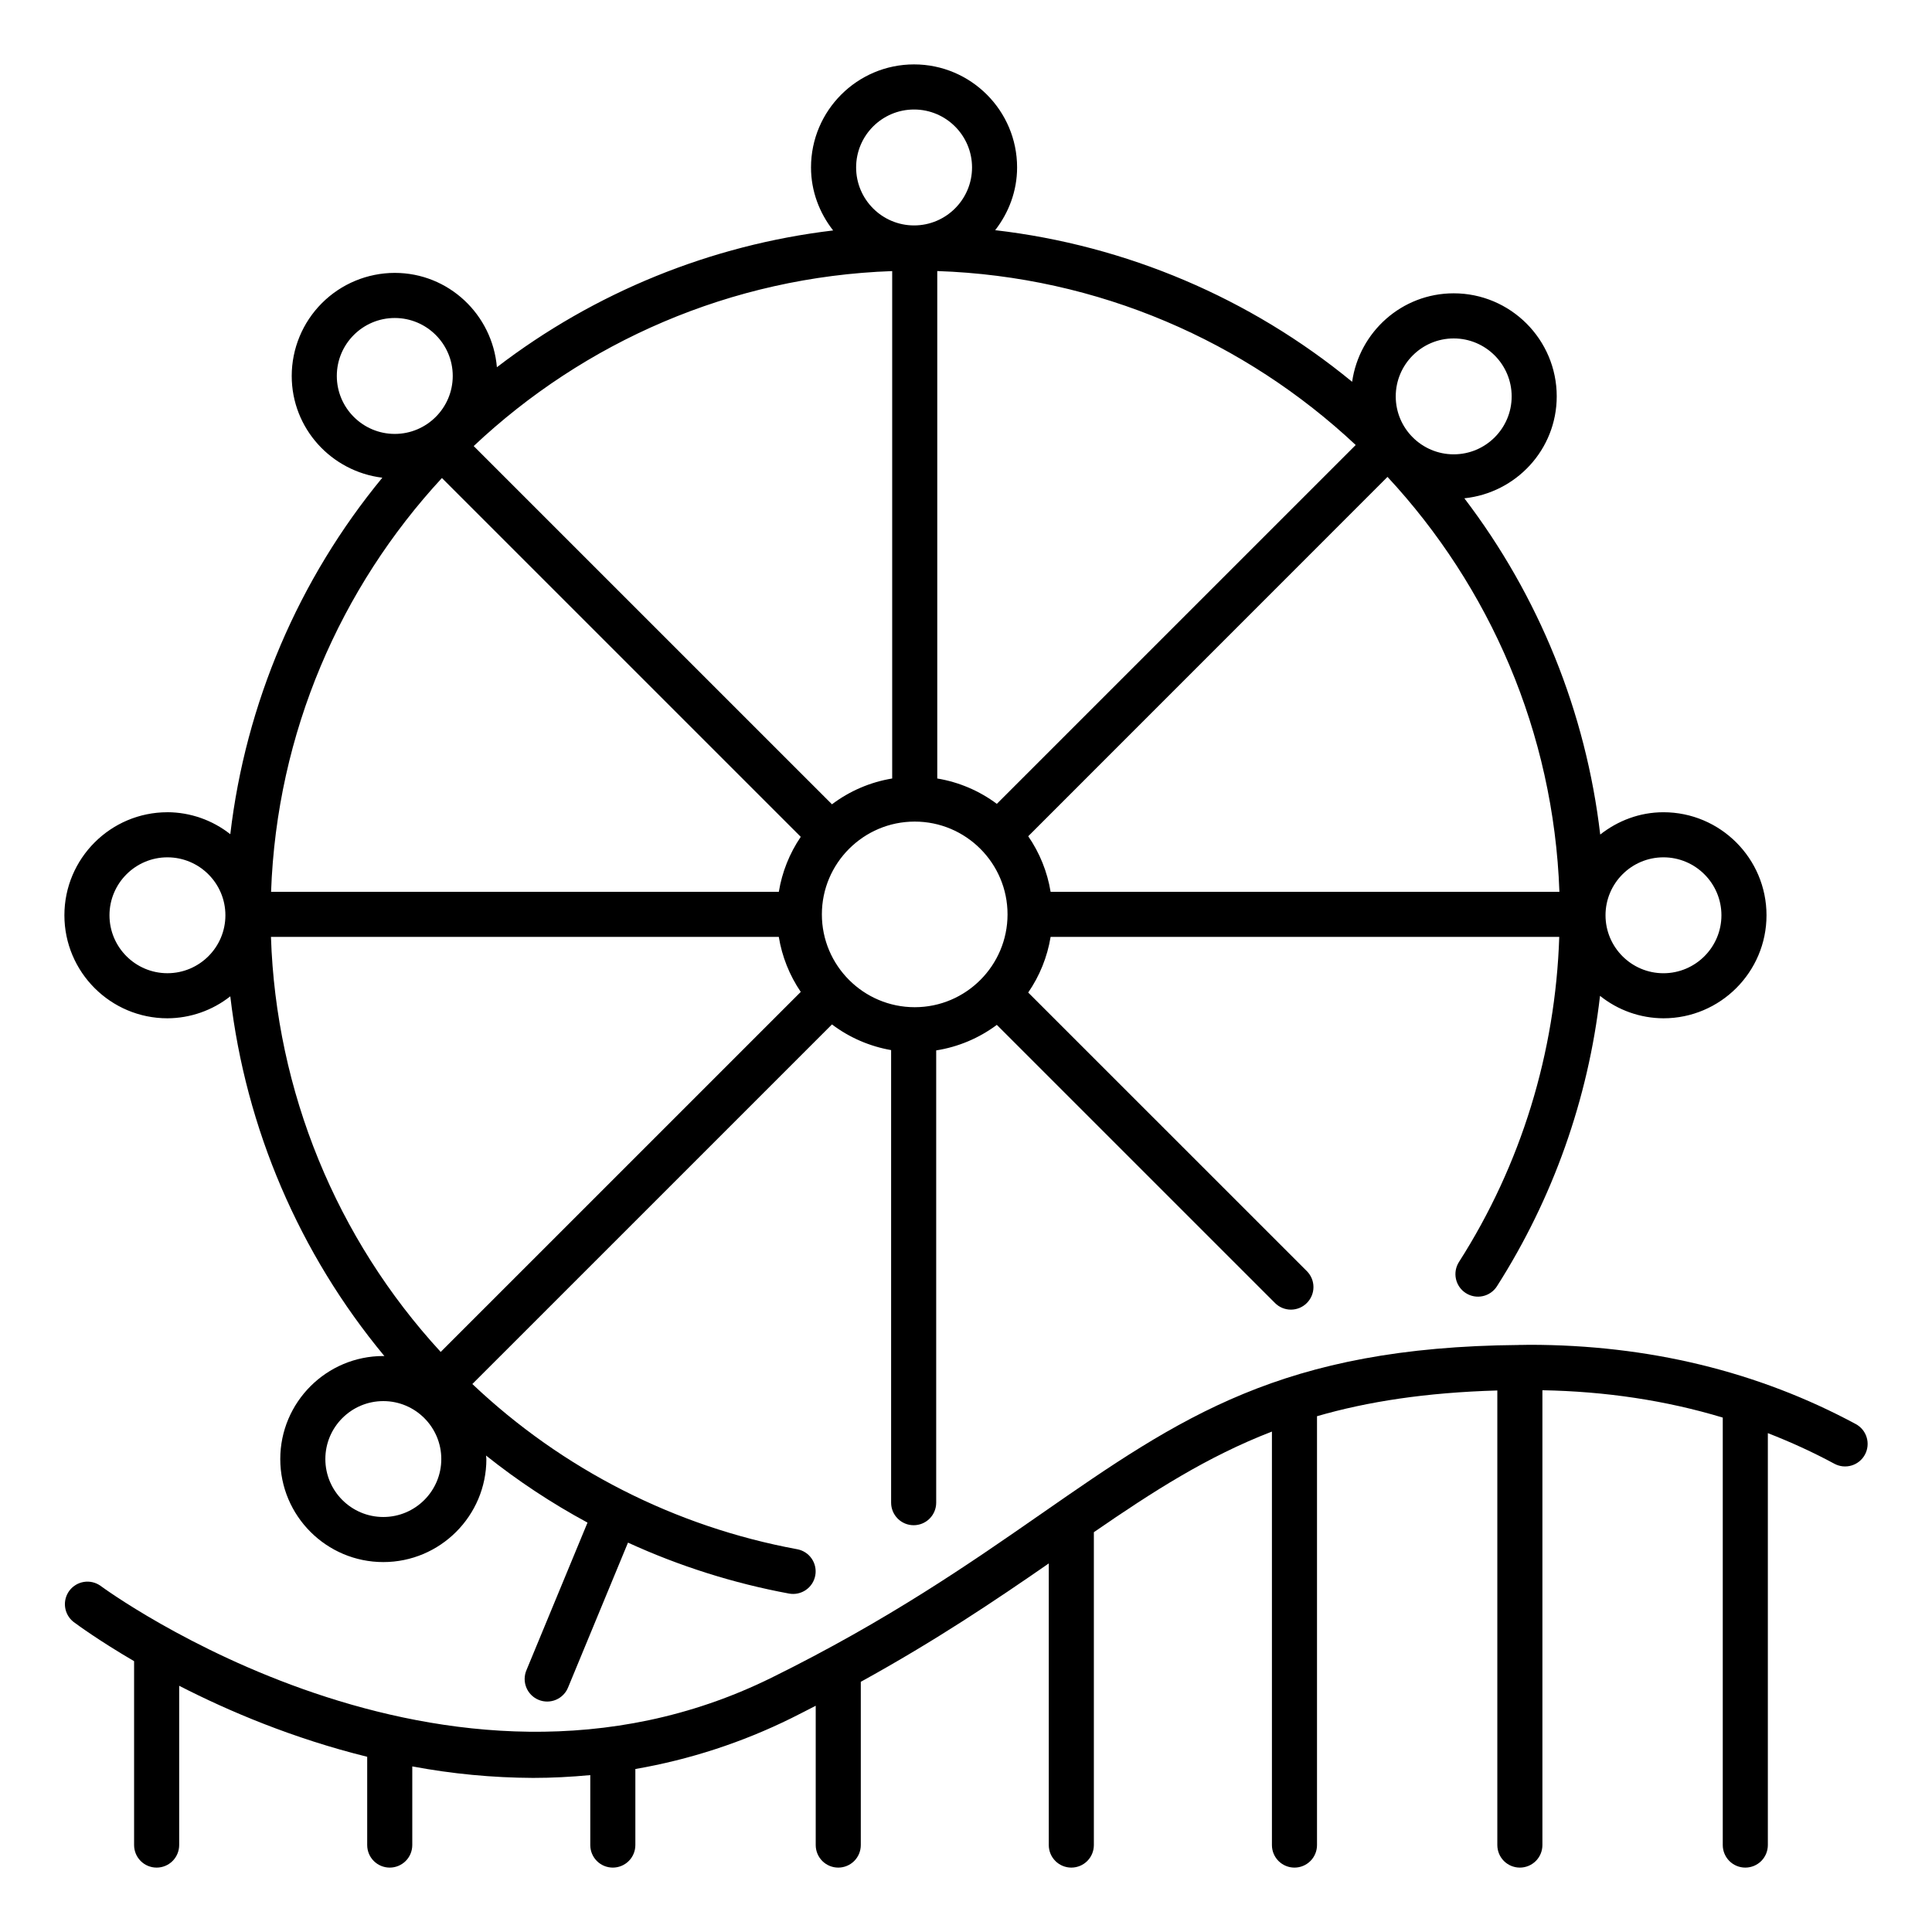 <?xml version="1.0" encoding="UTF-8"?>
<svg xmlns="http://www.w3.org/2000/svg" width="150" height="150" viewBox="0 0 150 150" fill="none">
  <path d="M144.084 110.565C136.505 106.48 127.977 104.41 118.74 104.41C118.499 104.41 118.28 104.421 118.04 104.422C118.028 104.422 118.016 104.415 118.002 104.415C117.984 104.415 117.972 104.424 117.956 104.424C99.527 104.578 91.656 110.019 80.851 117.526C75.274 121.4 68.955 125.789 59.897 130.259C34.531 142.776 8.065 123.315 7.799 123.119C7.428 122.856 6.968 122.748 6.518 122.819C6.068 122.89 5.663 123.133 5.389 123.497C5.116 123.862 4.995 124.318 5.053 124.77C5.111 125.222 5.343 125.633 5.699 125.917C5.965 126.117 7.649 127.357 10.411 128.973V143.25C10.411 143.715 10.595 144.16 10.923 144.488C11.251 144.816 11.696 145 12.161 145C12.625 145 13.07 144.816 13.398 144.488C13.726 144.16 13.911 143.715 13.911 143.25V130.883C17.766 132.861 22.771 134.978 28.509 136.396V143.25C28.509 143.715 28.693 144.16 29.021 144.488C29.35 144.816 29.795 145 30.259 145C30.723 145 31.168 144.816 31.496 144.488C31.825 144.16 32.009 143.715 32.009 143.25V137.143C35.1 137.724 38.238 138.022 41.384 138.036C42.845 138.036 44.329 137.96 45.829 137.819V143.25C45.829 143.715 46.013 144.16 46.341 144.488C46.669 144.816 47.114 145 47.579 145C48.043 145 48.488 144.816 48.816 144.488C49.144 144.16 49.329 143.715 49.329 143.25V137.346C53.536 136.618 57.617 135.288 61.446 133.396C62.098 133.074 62.706 132.754 63.332 132.434V143.25C63.332 143.715 63.516 144.16 63.845 144.488C64.173 144.816 64.618 145 65.082 145C65.546 145 65.991 144.816 66.32 144.488C66.648 144.16 66.832 143.715 66.832 143.25V130.575C72.667 127.361 77.292 124.249 81.427 121.383V143.25C81.427 143.715 81.611 144.16 81.94 144.488C82.268 144.816 82.713 145 83.177 145C83.641 145 84.086 144.816 84.415 144.488C84.743 144.16 84.927 143.715 84.927 143.25V118.959C89.529 115.79 93.728 113.09 98.752 111.147V143.25C98.752 143.48 98.797 143.708 98.885 143.92C98.973 144.132 99.102 144.325 99.264 144.488C99.427 144.65 99.62 144.779 99.832 144.867C100.045 144.955 100.272 145 100.502 145C100.732 145 100.959 144.955 101.172 144.867C101.384 144.779 101.577 144.65 101.739 144.488C101.902 144.325 102.031 144.132 102.119 143.92C102.207 143.708 102.252 143.48 102.252 143.25V109.954C106.179 108.817 110.704 108.117 116.252 107.956V143.25C116.252 143.715 116.436 144.16 116.764 144.488C117.093 144.816 117.538 145 118.002 145C118.466 145 118.911 144.816 119.239 144.488C119.568 144.16 119.752 143.715 119.752 143.25V107.938C124.659 108.026 129.342 108.729 133.755 110.061V143.25C133.755 143.715 133.94 144.16 134.268 144.488C134.596 144.816 135.041 145 135.505 145C135.969 145 136.415 144.816 136.743 144.488C137.071 144.16 137.255 143.715 137.255 143.25V111.268C139.025 111.958 140.75 112.743 142.421 113.645C142.624 113.754 142.845 113.822 143.074 113.846C143.303 113.869 143.534 113.847 143.754 113.781C143.974 113.716 144.179 113.607 144.357 113.462C144.536 113.317 144.683 113.138 144.793 112.936C144.902 112.734 144.97 112.512 144.993 112.283C145.017 112.055 144.995 111.824 144.929 111.604C144.864 111.383 144.755 111.178 144.61 111C144.465 110.822 144.286 110.674 144.084 110.565Z" fill="black"></path>
  <path d="M12.999 63.062C8.589 63.062 5 66.649 5 71.061C5 75.472 8.587 79.06 12.999 79.06C14.771 79.053 16.49 78.452 17.88 77.354C19.085 87.627 23.242 97.331 29.848 105.29C29.818 105.29 29.79 105.281 29.761 105.281C25.349 105.281 21.76 108.869 21.76 113.28C21.76 117.692 25.347 121.279 29.761 121.279C34.171 121.279 37.762 117.692 37.762 113.28C37.762 113.187 37.737 113.1 37.734 113.007C40.201 114.973 42.838 116.716 45.614 118.215L40.878 129.661C40.786 129.875 40.737 130.104 40.734 130.336C40.731 130.569 40.775 130.799 40.862 131.015C40.949 131.23 41.078 131.426 41.242 131.591C41.406 131.756 41.6 131.886 41.815 131.975C42.03 132.064 42.26 132.109 42.493 132.108C42.725 132.107 42.955 132.059 43.169 131.968C43.382 131.877 43.576 131.745 43.738 131.578C43.9 131.412 44.027 131.215 44.112 130.998L48.757 119.769C52.746 121.596 56.945 122.924 61.259 123.724C61.715 123.808 62.187 123.708 62.569 123.444C62.951 123.181 63.213 122.777 63.298 122.32C63.382 121.864 63.281 121.393 63.018 121.01C62.755 120.628 62.351 120.366 61.894 120.282C52.424 118.535 43.663 114.079 36.673 107.455L64.594 79.536C65.945 80.556 67.519 81.239 69.186 81.529V116.668C69.186 117.132 69.371 117.577 69.699 117.905C70.027 118.234 70.472 118.418 70.936 118.418C71.4 118.418 71.846 118.234 72.174 117.905C72.502 117.577 72.686 117.132 72.686 116.668V81.553C74.393 81.285 76.009 80.604 77.394 79.571L98.989 101.165C99.151 101.328 99.344 101.458 99.556 101.546C99.768 101.634 99.996 101.68 100.226 101.68C100.456 101.68 100.684 101.634 100.896 101.546C101.108 101.458 101.301 101.328 101.463 101.165C101.626 101.003 101.755 100.81 101.843 100.597C101.931 100.385 101.976 100.157 101.976 99.927C101.976 99.697 101.931 99.469 101.843 99.257C101.755 99.045 101.626 98.852 101.463 98.689L79.83 77.06C80.721 75.766 81.315 74.291 81.569 72.741H121.06C120.762 81.722 118.106 90.419 113.274 97.98C113.024 98.372 112.94 98.846 113.04 99.299C113.14 99.752 113.416 100.147 113.808 100.397C114.199 100.647 114.673 100.731 115.127 100.631C115.58 100.531 115.975 100.255 116.224 99.863C120.566 93.052 123.302 85.342 124.225 77.317C125.623 78.438 127.359 79.053 129.15 79.06C133.56 79.06 137.151 75.472 137.151 71.061C137.151 66.649 133.562 63.062 129.15 63.062C127.291 63.062 125.601 63.725 124.241 64.794C123.13 55.304 119.486 46.287 113.692 38.688C117.71 38.268 120.864 34.9 120.864 30.773C120.864 26.362 117.276 22.773 112.864 22.773C108.839 22.773 105.532 25.77 104.979 29.643C97.064 23.138 87.443 19.051 77.266 17.871C78.316 16.517 78.967 14.84 78.967 12.999C78.967 8.589 75.378 5 70.966 5C66.554 5 62.967 8.587 62.967 12.999C62.967 14.851 63.625 16.534 64.684 17.892C55.187 19.024 46.17 22.692 38.579 28.511C38.229 24.419 34.827 21.187 30.648 21.187C28.527 21.19 26.494 22.034 24.995 23.533C23.495 25.032 22.651 27.066 22.649 29.186C22.649 33.267 25.73 36.606 29.684 37.089C23.174 44.991 19.076 54.6 17.88 64.768C16.489 63.668 14.77 63.067 12.998 63.06L12.999 63.062ZM12.999 75.56C10.518 75.56 8.5 73.542 8.5 71.062C8.5 68.583 10.518 66.563 12.999 66.563C15.481 66.563 17.5 68.581 17.5 71.062C17.5 73.544 15.481 75.56 12.999 75.56ZM79.832 64.925L107.725 37.026C115.642 45.548 120.626 56.823 121.072 69.239H81.569C81.315 67.69 80.721 66.216 79.83 64.924L79.832 64.925ZM77.394 62.411C76.031 61.395 74.445 60.719 72.769 60.442V21.044C85.309 21.467 96.689 26.521 105.257 34.55L77.394 62.411ZM69.269 60.442C67.571 60.722 65.968 61.41 64.594 62.446L36.778 34.632C45.336 26.573 56.719 21.49 69.269 21.047V60.442ZM60.466 72.741C60.716 74.271 61.298 75.728 62.171 77.011L34.216 104.964C26.105 96.148 21.429 84.714 21.037 72.741H60.466ZM62.171 64.971C61.299 66.253 60.718 67.71 60.468 69.241H21.046C21.49 56.869 26.441 45.627 34.311 37.113L62.171 64.971ZM29.761 117.779C27.279 117.779 25.26 115.762 25.26 113.28C25.26 110.799 27.279 108.781 29.761 108.781C32.242 108.781 34.262 110.799 34.262 113.28C34.262 115.762 32.242 117.779 29.761 117.779ZM63.81 70.993C63.81 67.02 67.044 63.788 71.019 63.788C74.993 63.788 78.225 67.018 78.225 70.993C78.225 74.967 74.991 78.199 71.019 78.199C67.046 78.199 63.81 74.965 63.81 70.993ZM129.15 66.563C131.631 66.563 133.651 68.581 133.651 71.062C133.651 73.544 131.631 75.562 129.15 75.562C126.668 75.562 124.652 73.544 124.652 71.062C124.652 68.581 126.668 66.563 129.15 66.563ZM112.866 26.276C115.348 26.276 117.365 28.295 117.365 30.777C117.365 33.258 115.348 35.274 112.866 35.274C110.385 35.274 108.365 33.258 108.365 30.777C108.365 28.295 110.385 26.276 112.866 26.276ZM70.968 8.502C73.449 8.502 75.469 10.519 75.469 13.001C75.469 15.482 73.449 17.502 70.968 17.502C68.486 17.502 66.469 15.482 66.469 13.001C66.469 10.519 68.486 8.502 70.968 8.502ZM26.15 29.188C26.15 26.706 28.168 24.689 30.65 24.689C33.131 24.689 35.151 26.706 35.151 29.188C35.151 31.669 33.131 33.689 30.65 33.689C28.168 33.689 26.15 31.669 26.15 29.188Z" fill="black"></path>
</svg>
